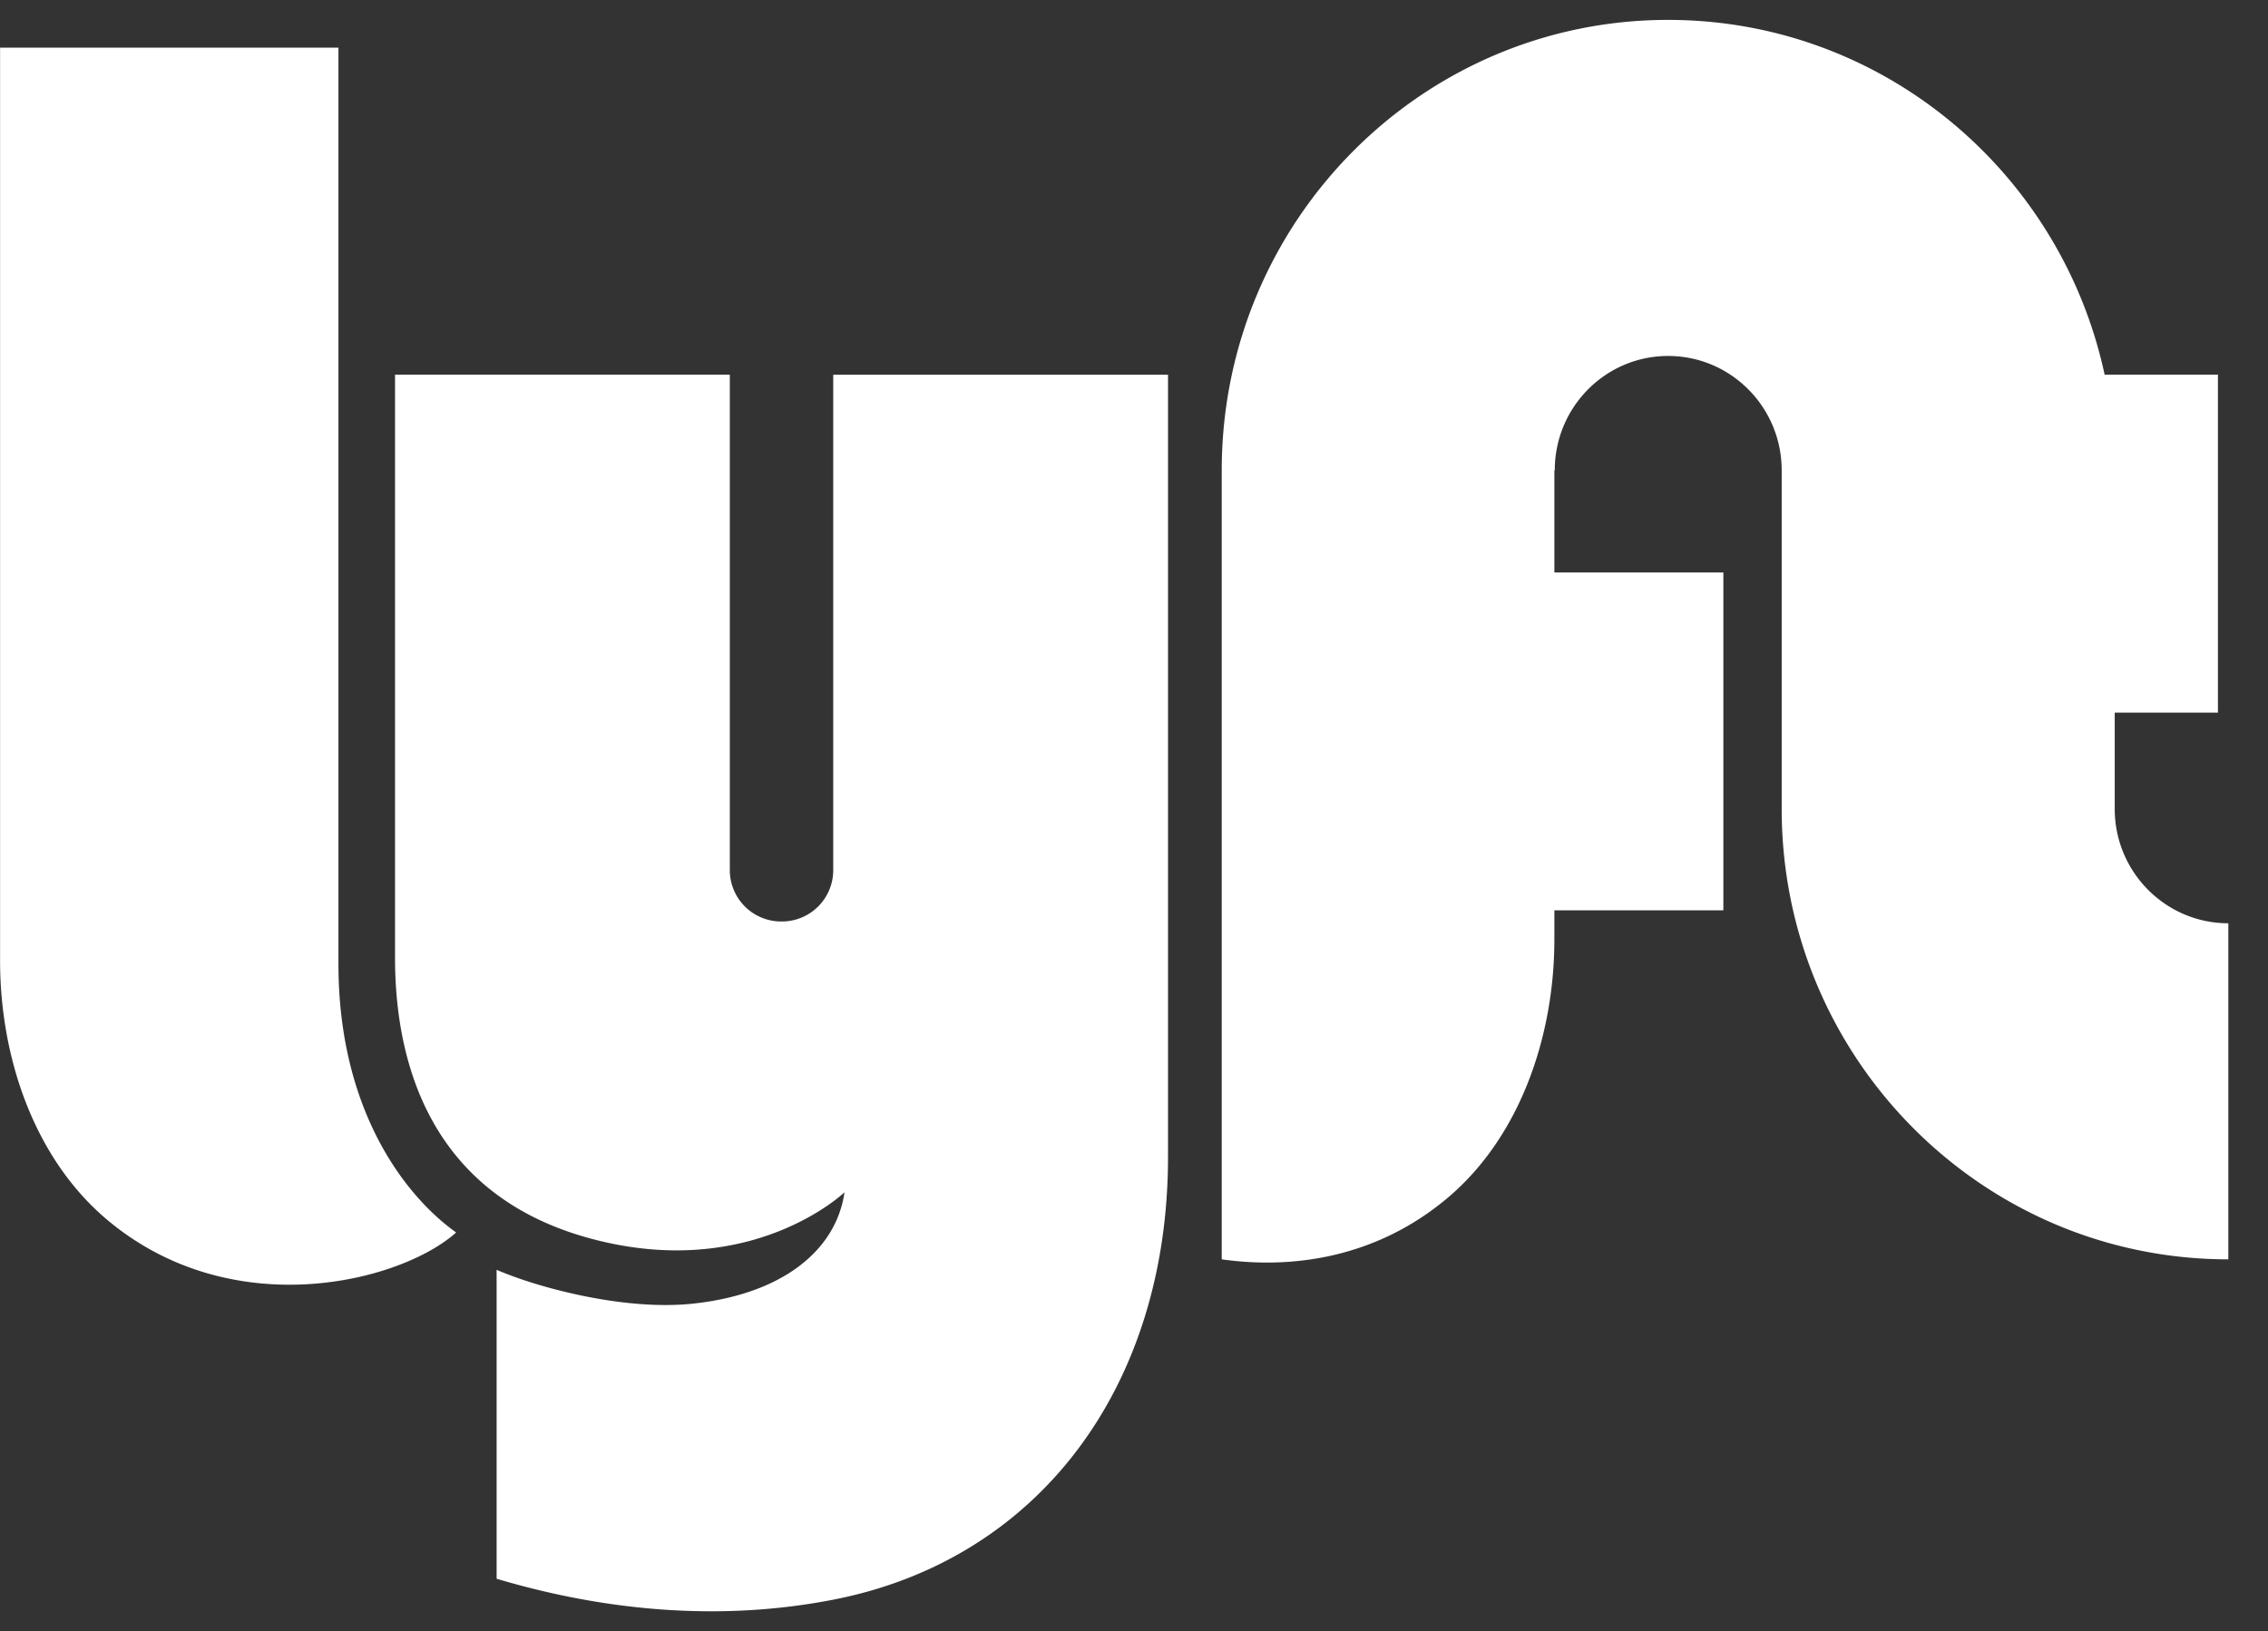<svg xmlns="http://www.w3.org/2000/svg" width="57" height="41" fill="none"><rect width="100%" height="100%" fill="#333333" stroke="none"/><g clip-path="url(#clip0_4339_14856)"><path fill="#fff" fill-rule="evenodd" d="M.002 1.198h8.504v23.033c0 3.645 1.652 5.816 2.958 6.747-1.383 1.24-5.61 2.326-8.76-.31C.847 29.112.002 26.557.002 24.152V1.198zm53.146 19.133v-2.42h2.594V9.417h-2.848C51.8 4.32 47.303.5 41.924.5c-6.196 0-11.219 5.07-11.219 11.322v19.831c1.765.25 3.868-.031 5.658-1.529 1.857-1.554 2.702-4.11 2.702-6.514v-.73h4.247v-8.492h-4.247v-2.566h.01c0-1.588 1.275-2.875 2.85-2.875 1.573 0 2.853 1.287 2.853 2.875v8.509c0 6.253 5.029 11.322 11.225 11.322v-8.447c-1.574 0-2.855-1.287-2.855-2.875zM20.941 9.418V21.88a1.29 1.29 0 01-1.3 1.281 1.29 1.29 0 01-1.299-1.28V9.417H9.928v14.657c0 2.637.886 5.971 4.918 7.057 4.036 1.087 6.378-1.163 6.378-1.163-.213 1.482-1.597 2.568-3.825 2.8-1.686.177-3.843-.387-4.918-.852v7.765c2.74.816 5.64 1.08 8.476.523 5.149-1.008 8.398-5.35 8.398-11.128V9.418h-8.414z" clip-rule="evenodd"/></g><defs><clipPath id="clip0_4339_14856"><path fill="#fff" d="M0 0h56v40H0z" transform="translate(.002 .5)"/></clipPath></defs></svg>